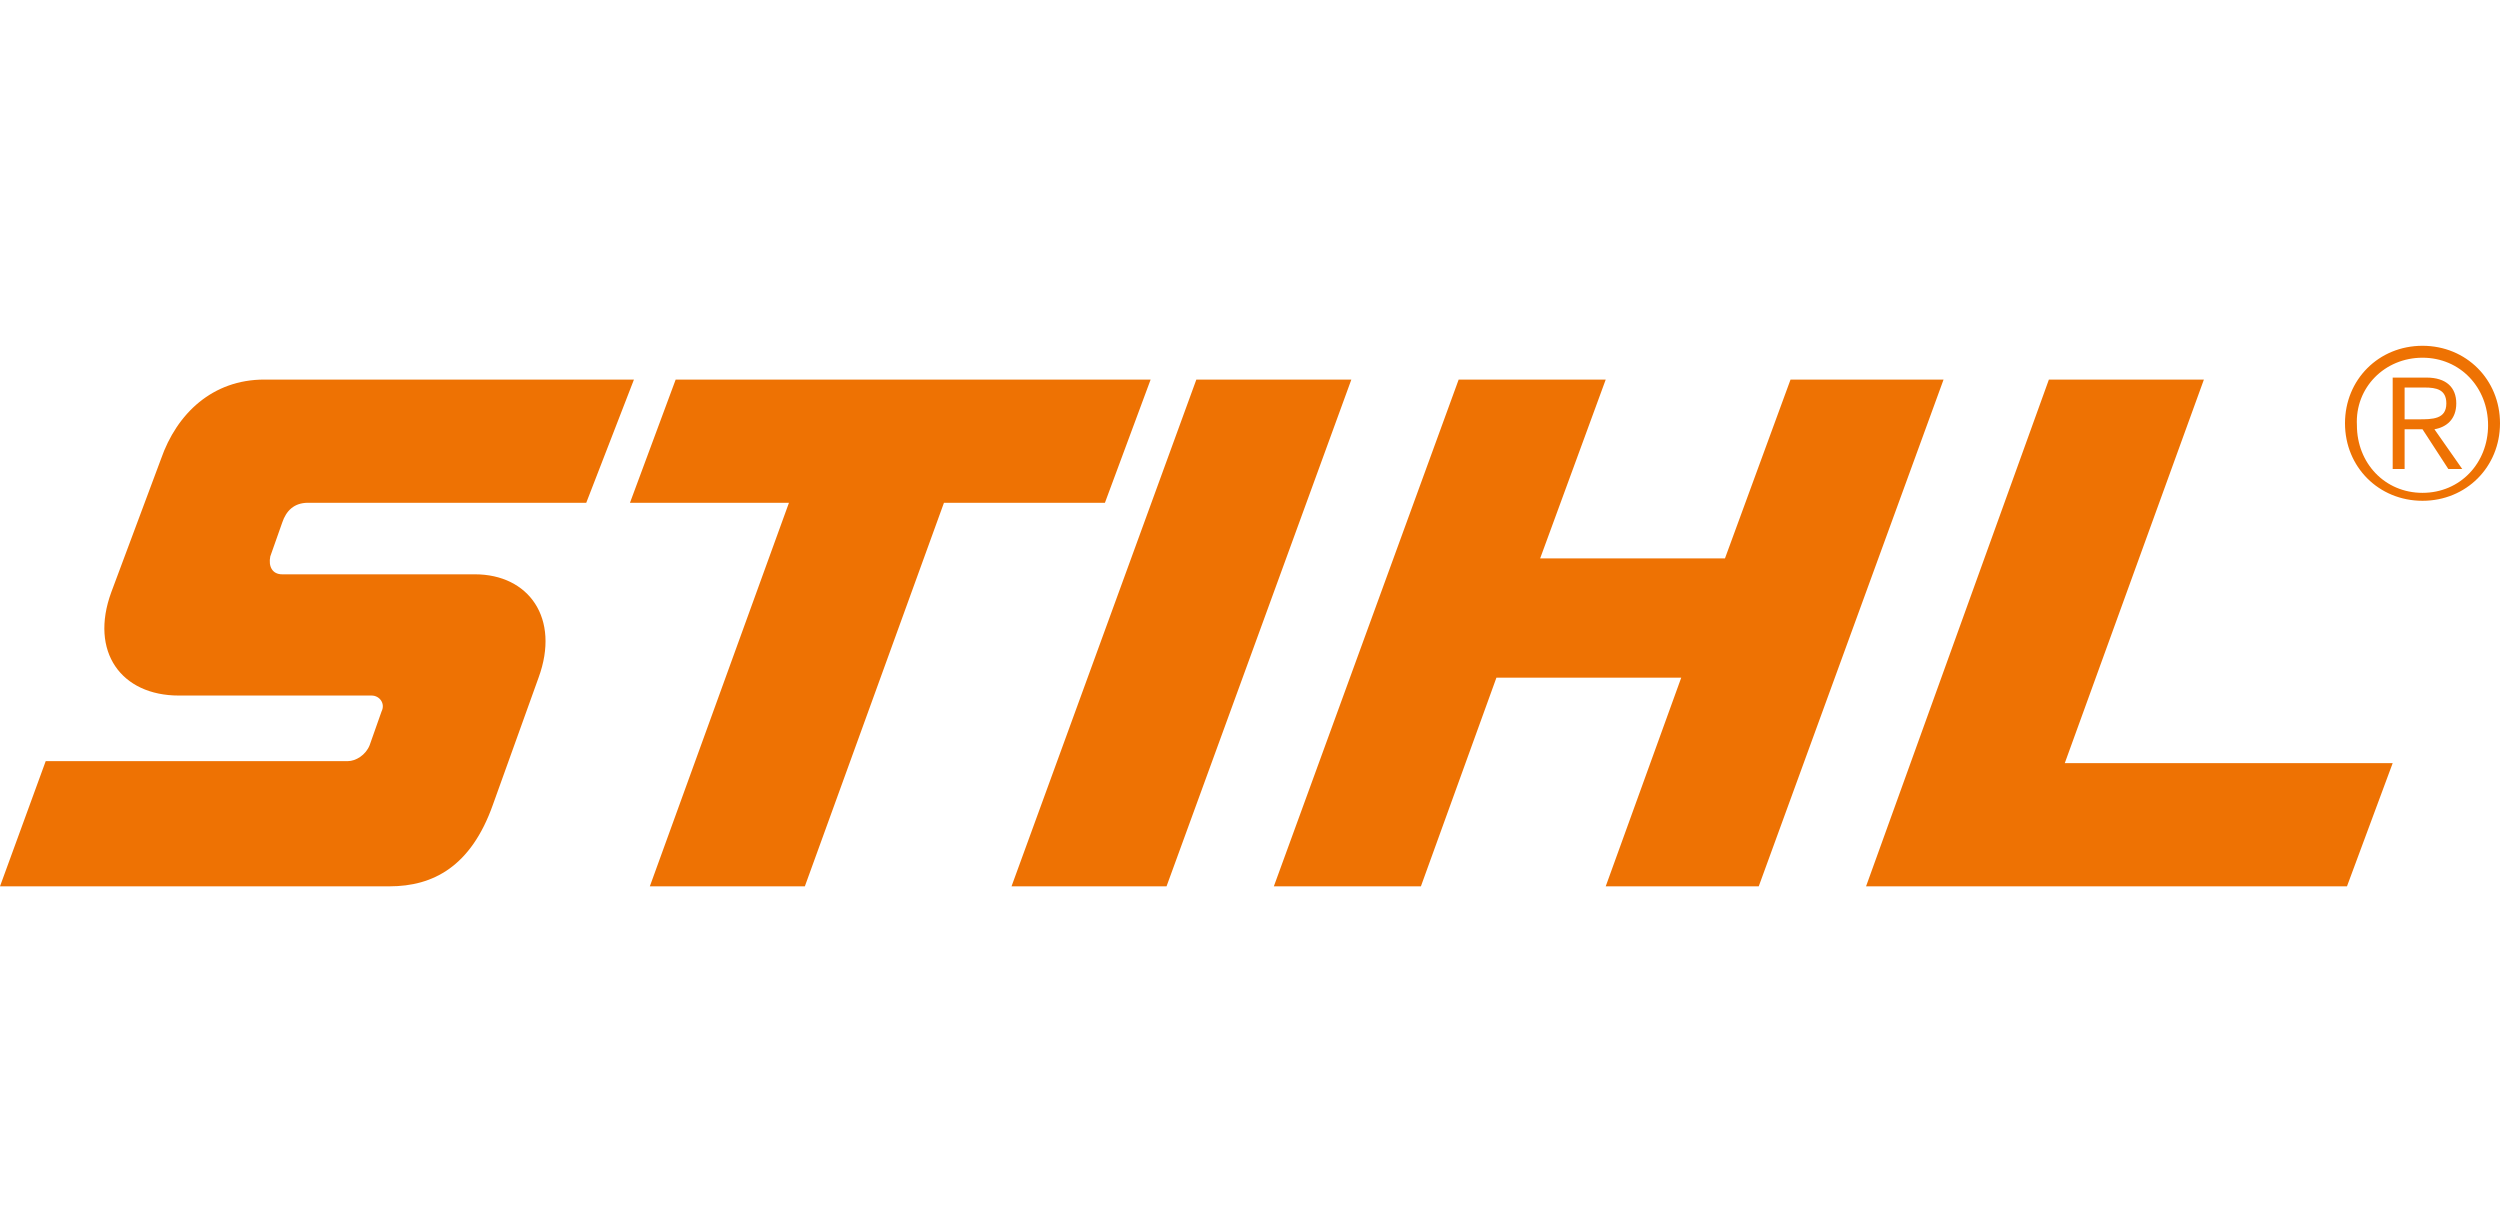 <?xml version="1.0" encoding="utf-8"?>
<!-- Generator: Adobe Illustrator 23.0.6, SVG Export Plug-In . SVG Version: 6.00 Build 0)  -->
<svg version="1.1" id="Ebene_1" xmlns="http://www.w3.org/2000/svg" xmlns:xlink="http://www.w3.org/1999/xlink" x="0px" y="0px"
	 viewBox="0 0 125.8 62" style="enable-background:new 0 0 125.8 62;" xml:space="preserve">
<style type="text/css">
	.st0{fill:#EE7203;}
</style>
<g>
	<path class="st0" d="M121.9,17.4c-2.2,0-3.9,1.7-3.9,3.9c0,2.2,1.7,3.9,3.9,3.9c2.2,0,3.9-1.7,3.9-3.9
		C125.8,19.1,124.1,17.4,121.9,17.4 M121.9,18c1.9,0,3.3,1.5,3.3,3.4c0,1.9-1.4,3.4-3.3,3.4c-1.9,0-3.3-1.5-3.3-3.4
		C118.5,19.5,120,18,121.9,18 M121,21.6h0.9l1.3,2h0.7l-1.4-2c0.6-0.1,1.1-0.5,1.1-1.3c0-0.8-0.5-1.3-1.5-1.3h-1.7v4.6h0.6V21.6z
		 M121,21.1v-1.6h1c0.6,0,1.1,0.1,1.1,0.8c0,0.8-0.7,0.8-1.4,0.8H121z"/>
	<path class="st0" d="M103.1,19.1h7.8l-7,19.3h16.5l-2.3,6.2H93.9L103.1,19.1z M73.4,19.1h7.4l-3.3,9h9.3l3.3-9h7.7l-9.3,25.5h-7.7
		l3.8-10.5h-9.3l-3.8,10.5h-7.4L73.4,19.1z M50.9,44.6h7.8L68,19.1h-7.8L50.9,44.6z M32.7,44.6h7.8l7-19.3h8.1l2.3-6.2H34l-2.3,6.2
		h8L32.7,44.6z M31.9,19.1H13.3c-2.6,0-4.4,1.7-5.2,4l-2.5,6.7C4.5,32.8,6.1,35,9,35h9.7c0.4,0,0.7,0.4,0.5,0.8l-0.6,1.7
		c-0.2,0.5-0.7,0.8-1.1,0.8H2.3L0,44.6h19.6c2.2,0,4.1-1,5.2-4.1l2.3-6.4c1.1-3-0.5-5.2-3.2-5.2h-9.7c-0.5,0-0.7-0.4-0.6-0.9
		l0.6-1.7c0.2-0.6,0.6-1,1.3-1h14L31.9,19.1z"/>
</g>
</svg>
